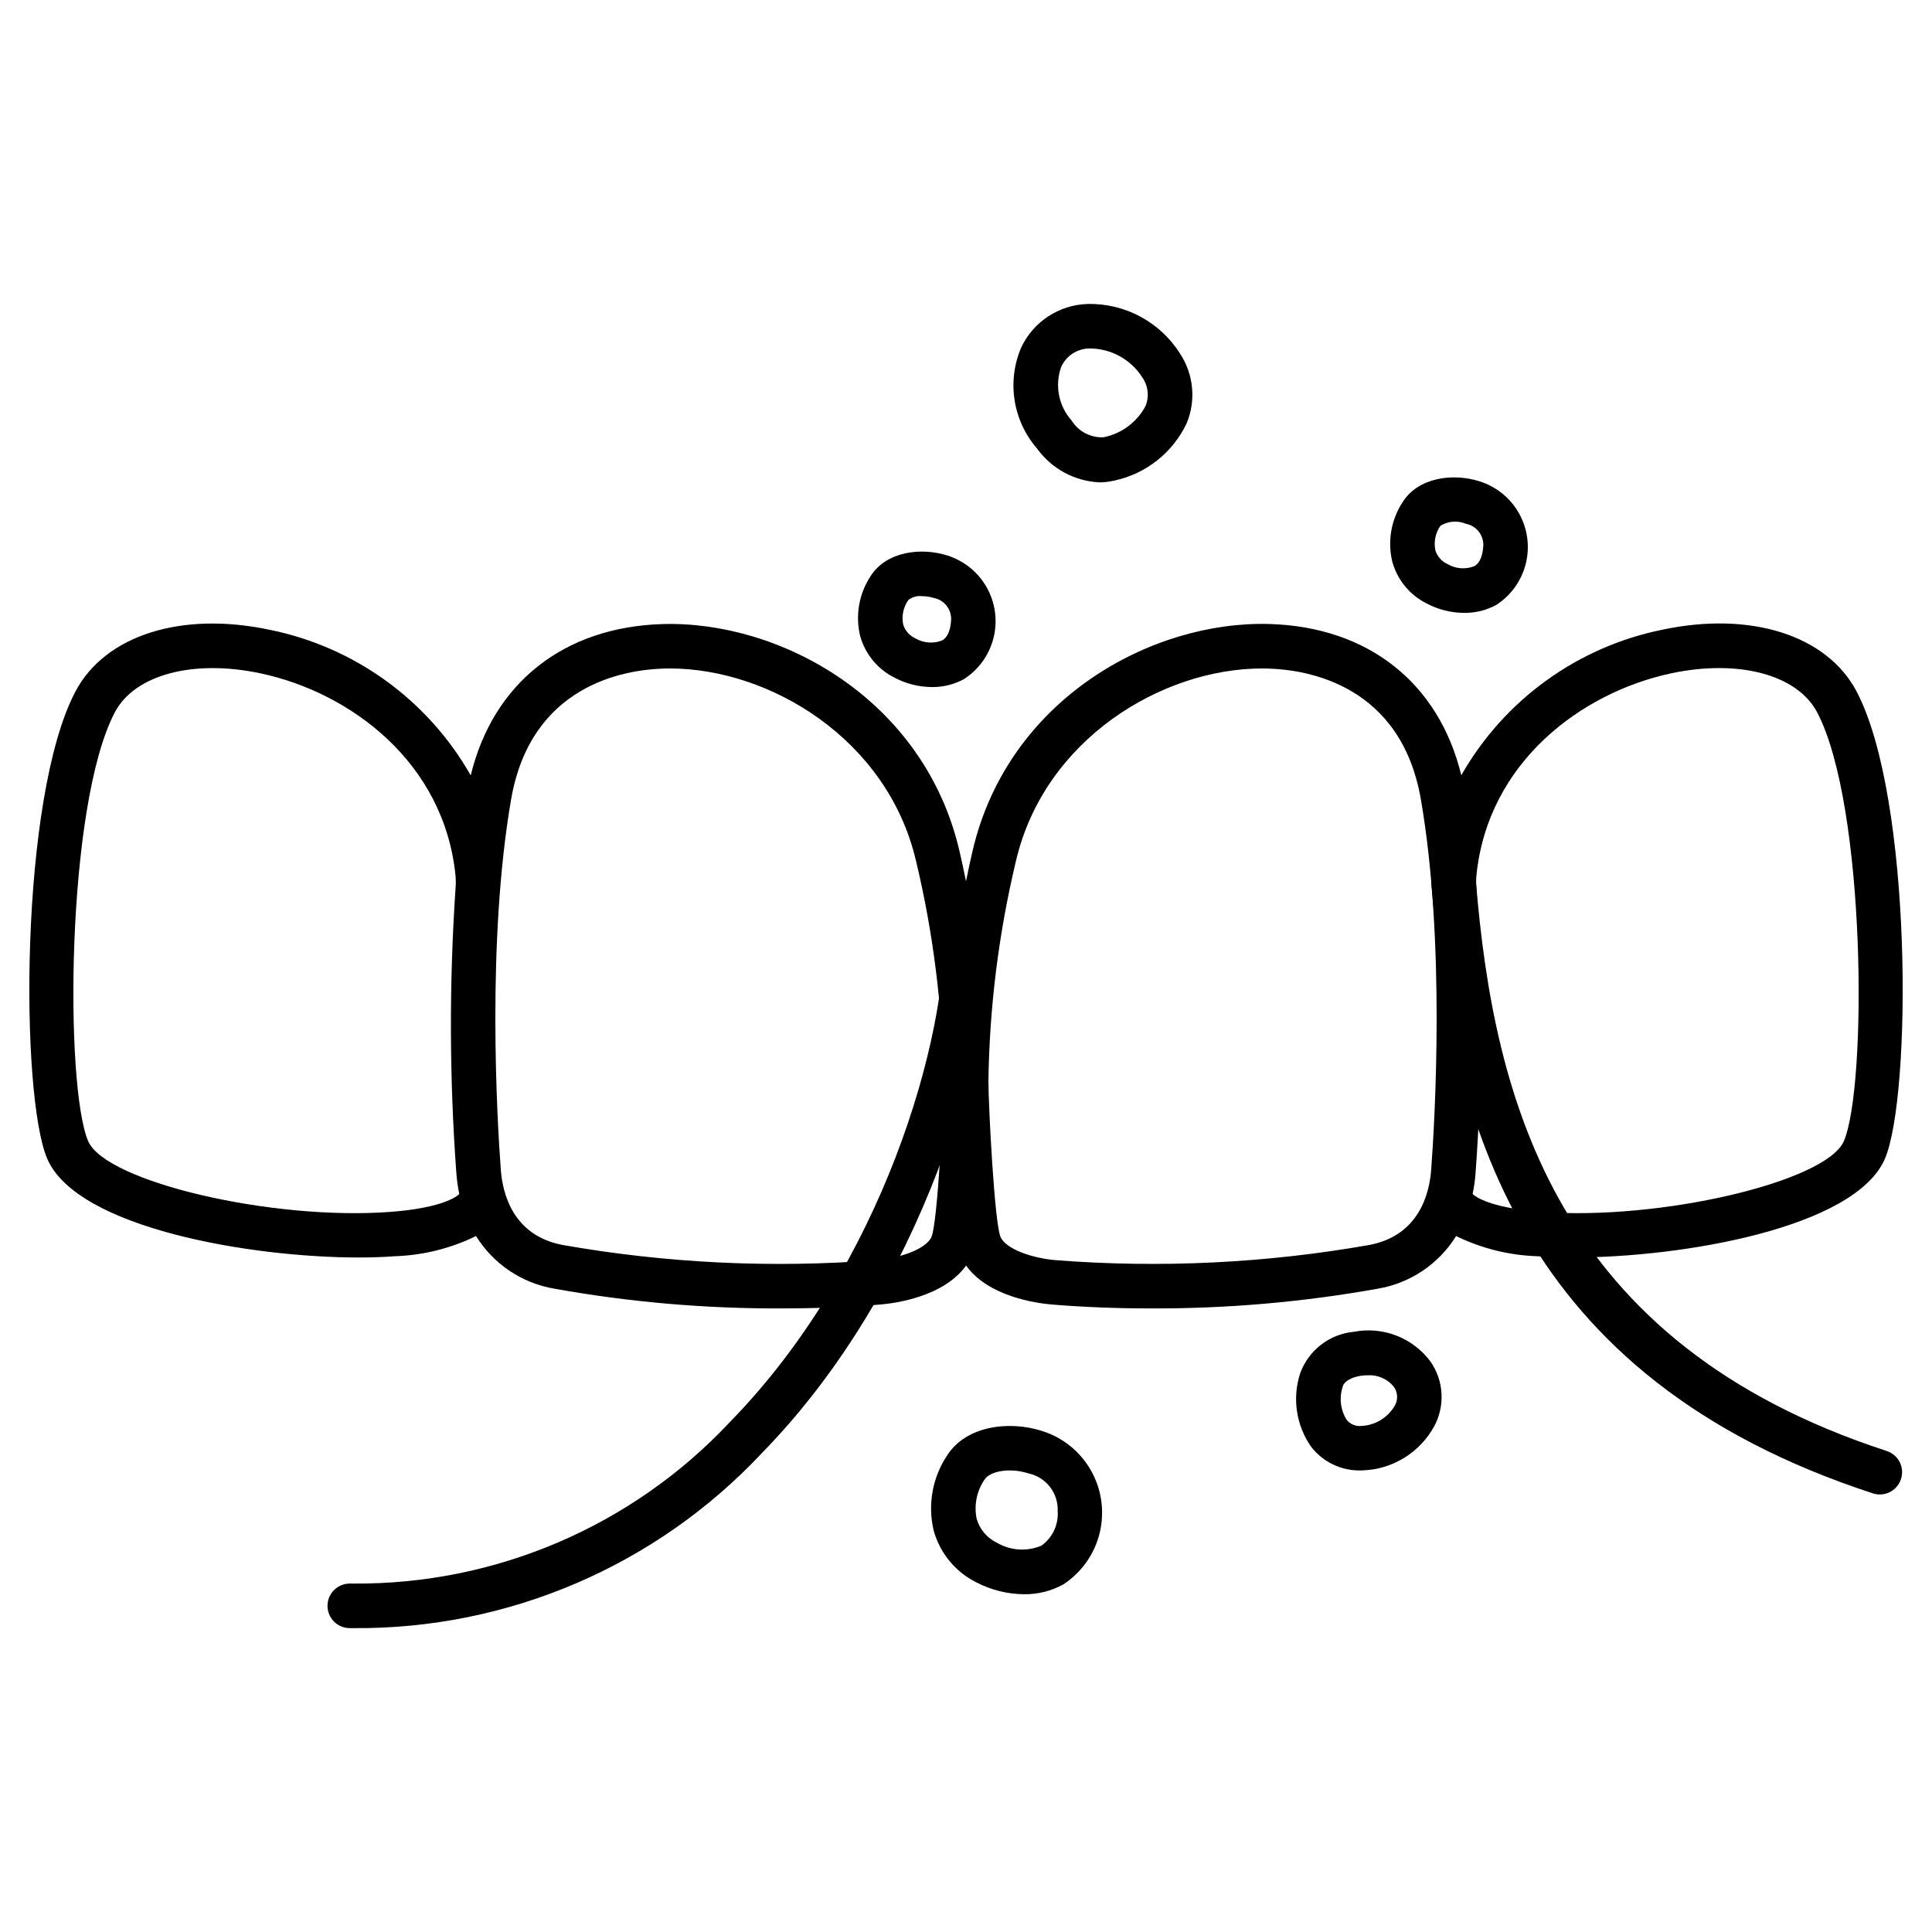 <?xml version="1.0" encoding="UTF-8"?>
<!-- Uploaded to: SVG Repo, www.svgrepo.com, Generator: SVG Repo Mixer Tools -->
<svg fill="#000000" width="800px" height="800px" version="1.1" viewBox="144 144 512 512" xmlns="http://www.w3.org/2000/svg">
 <g>
  <path d="m390.99 326.08c-3.469-0.016-6.887-0.875-9.949-2.504-4.473-2.234-7.785-6.269-9.105-11.094-1.297-5.41-0.297-11.117 2.758-15.77 4.117-6.555 13.344-7.727 20.328-5.512 4.441 1.387 8.184 4.414 10.469 8.469 2.281 4.055 2.93 8.824 1.812 13.34-1.121 4.516-3.918 8.434-7.828 10.953-2.602 1.418-5.523 2.144-8.484 2.117zm-2.695-24.09c-1.285-0.145-2.574 0.227-3.586 1.027-1.312 1.875-1.805 4.203-1.363 6.445 0.492 1.648 1.676 3 3.242 3.711 2.16 1.266 4.785 1.461 7.109 0.535 1.41-0.789 2.203-2.637 2.363-5.484 0.094-2.793-1.859-5.238-4.606-5.762-1.023-0.32-2.09-0.477-3.16-0.473z"/>
  <path d="m532.02 306.42c-3.473-0.012-6.887-0.871-9.953-2.5-4.473-2.234-7.785-6.269-9.102-11.094-1.297-5.41-0.301-11.121 2.758-15.77 4.117-6.559 13.344-7.731 20.332-5.512 4.445 1.383 8.195 4.41 10.48 8.465 2.289 4.055 2.938 8.832 1.82 13.352-1.121 4.519-3.922 8.438-7.836 10.957-2.609 1.414-5.535 2.141-8.5 2.102zm-6.297-23.082v0.004c-1.309 1.875-1.793 4.203-1.344 6.445 0.492 1.648 1.672 3 3.242 3.703 2.156 1.273 4.785 1.473 7.109 0.539 1.41-0.789 2.203-2.637 2.363-5.484v0.004c0.082-2.785-1.871-5.219-4.609-5.738-2.203-0.934-4.719-0.734-6.75 0.531z"/>
  <path d="m435.36 271.83c-6.586-0.312-12.672-3.613-16.531-8.961-3.144-3.621-5.207-8.059-5.949-12.797-0.742-4.738-0.133-9.594 1.758-14.004 1.582-3.352 4.059-6.199 7.156-8.23 3.102-2.031 6.703-3.168 10.406-3.281 9.969-0.234 19.32 4.812 24.602 13.273 3.535 5.457 4.168 12.305 1.691 18.316-3.684 7.805-10.809 13.438-19.25 15.227-1.273 0.305-2.574 0.457-3.883 0.457zm-10.141-30.559v-0.004c-1.742 4.898-0.668 10.359 2.809 14.227 1.812 2.887 5.043 4.562 8.445 4.383 4.75-0.953 8.824-3.984 11.098-8.266 1.031-2.523 0.707-5.402-0.867-7.629-3.047-4.769-8.32-7.648-13.98-7.637-3.25 0.027-6.184 1.949-7.504 4.918z"/>
  <path d="m415.43 566.49c-4.418-0.031-8.766-1.109-12.688-3.148-5.562-2.769-9.68-7.781-11.32-13.777-1.605-6.793-0.332-13.945 3.516-19.77 5.031-7.996 16.492-9.363 25.191-6.582 5.508 1.719 10.156 5.469 12.996 10.492 2.844 5.019 3.664 10.938 2.301 16.543-1.363 5.609-4.812 10.484-9.641 13.641-3.168 1.746-6.734 2.641-10.355 2.602zm-10.496-30.406c-2.102 3.047-2.863 6.824-2.102 10.449 0.824 2.809 2.812 5.125 5.461 6.367 3.578 2.055 7.914 2.316 11.715 0.703 2.93-2.109 4.555-5.586 4.293-9.188 0.172-4.754-3.09-8.945-7.738-9.949-5.207-1.66-10.309-0.48-11.629 1.617z"/>
  <path d="m504.61 533.68c-5.141 0.121-10.031-2.219-13.164-6.297-3.949-5.656-5.023-12.832-2.902-19.395 1.082-3.012 3-5.648 5.531-7.606 2.527-1.957 5.562-3.152 8.746-3.449 3.781-0.723 7.695-0.367 11.285 1.035 3.586 1.398 6.707 3.781 9.004 6.879 1.727 2.484 2.731 5.398 2.902 8.418 0.176 3.023-0.492 6.031-1.922 8.699-3.816 6.988-11.039 11.441-19 11.707zm1.746-25.215 0.004 0.004c-0.59-0.004-1.176 0.039-1.758 0.129-2.426 0.371-4.371 1.496-4.723 2.754-1.02 2.949-0.668 6.195 0.957 8.855 0.941 1.223 2.453 1.863 3.988 1.684 3.644-0.184 6.949-2.191 8.793-5.344 0.945-1.605 0.828-3.625-0.293-5.117-1.711-2.047-4.305-3.152-6.965-2.961z"/>
  <path d="m636.03 327.27c-7.852-14.926-28.074-21.367-51.5-16.387-22.496 4.555-41.922 18.621-53.27 38.574-5.93-24.43-24.625-39.316-50.816-40.09-31.18-0.91-69.273 19.824-78.688 60.07-0.629 2.668-1.211 5.375-1.754 8.121-0.547-2.731-1.133-5.434-1.75-8.102-9.402-40.246-47.551-61.008-78.691-60.07-26.191 0.789-44.871 15.656-50.812 40.09h-0.004c-11.352-19.953-30.773-34.02-53.273-38.574-23.434-4.973-43.648 1.461-51.5 16.391-14.844 28.227-14.594 107.22-7.453 123.79 7.926 18.398 53.891 26.164 82.543 26.164 3.426 0 6.606-0.109 9.445-0.328 7.516-0.227 14.895-2.051 21.648-5.356 4.586 7.402 12.125 12.48 20.707 13.945 19.887 3.566 40.059 5.32 60.262 5.234 8.961 0 17.785-0.336 26.121-1.027 4.086-0.34 16.852-2.074 22.777-10.332 5.902 8.266 18.691 9.992 22.777 10.332 8.332 0.691 17.156 1.027 26.121 1.027h-0.004c20.207 0.086 40.375-1.668 60.262-5.234 8.582-1.465 16.125-6.543 20.707-13.945 6.754 3.305 14.133 5.129 21.648 5.356 2.832 0.219 6.016 0.328 9.445 0.328 28.648 0 74.613-7.769 82.543-26.164 7.102-16.57 7.352-95.562-7.492-123.81zm-388.43 137.88c-31.352 2.406-75.57-7.93-80.234-18.734-6.188-14.359-5.902-88.953 7.062-113.64 5.242-9.969 20.746-14.125 38.602-10.336 23.797 5.051 48.68 23.547 51.688 53.617l-0.004-0.004c0.102 1.16 0.102 2.324 0 3.484-1.688 25.07-1.617 50.23 0.219 75.293 0.137 1.883 0.398 3.758 0.789 5.609-1.438 1.336-6.176 3.797-18.121 4.711zm143.24 6.672c-1.516 3.324-8.66 5.641-14.594 6.137-27.789 2.16-55.738 0.801-83.184-4.039-13.121-2.508-15.871-13.578-16.344-19.961-1-13.512-3.754-60.516 2.723-98.078 5.246-30.406 30.043-34.402 40.461-34.703 0.543 0 1.078-0.027 1.625-0.027 26.484 0 57.688 18.742 65.219 50.98h0.004c4.582 19.148 7.031 38.746 7.309 58.434 0 6.277-1.602 37.715-3.219 41.258zm132.44-17.863c-0.473 6.379-3.219 17.453-16.344 19.961h0.004c-27.449 4.84-55.398 6.195-83.184 4.035-5.949-0.492-13.078-2.805-14.594-6.129-1.617-3.543-3.219-34.984-3.219-41.262h-0.004c0.277-19.688 2.727-39.285 7.309-58.434 7.535-32.234 38.734-50.98 65.219-50.98 0.543 0 1.086 0 1.625 0.027 10.418 0.305 35.215 4.297 40.461 34.703 6.484 37.562 3.727 84.566 2.727 98.078zm109.36-7.547c-4.656 10.805-48.902 21.141-80.234 18.734-11.945-0.914-16.684-3.375-18.148-4.723l-0.004 0.004c0.391-1.852 0.652-3.723 0.789-5.606 1.836-25.062 1.91-50.223 0.219-75.297-0.102-1.16-0.102-2.324 0-3.484 3.008-30.07 27.891-48.566 51.688-53.617 17.859-3.781 33.359 0.395 38.602 10.332 13.008 24.711 13.277 99.301 7.09 113.66z"/>
  <path d="m237.61 575.47h-0.93c-1.562-0.004-3.062-0.629-4.168-1.738-1.105-1.109-1.723-2.613-1.719-4.18 0.008-3.262 2.66-5.898 5.922-5.891h0.887-0.004c37.789 0.297 73.98-15.223 99.82-42.793 40.613-41.531 57.699-102.06 56.863-131.77-0.094-3.262 2.473-5.981 5.734-6.074 3.262-0.09 5.981 2.477 6.07 5.738 0.895 31.797-17.191 96.359-60.223 140.36h0.004c-28.035 29.883-67.285 46.688-108.26 46.348z"/>
  <path d="m642.15 540.05c-0.621 0-1.242-0.102-1.832-0.297-94-30.672-111.89-98.895-116.99-161.59-0.141-1.566 0.348-3.129 1.363-4.336 1.016-1.203 2.469-1.957 4.039-2.082 1.57-0.129 3.129 0.379 4.324 1.402 1.195 1.027 1.93 2.488 2.043 4.059 4.789 58.82 21.469 122.8 108.89 151.32 2.766 0.898 4.469 3.672 4.012 6.543-0.457 2.871-2.934 4.984-5.844 4.981z"/>
 </g>
</svg>